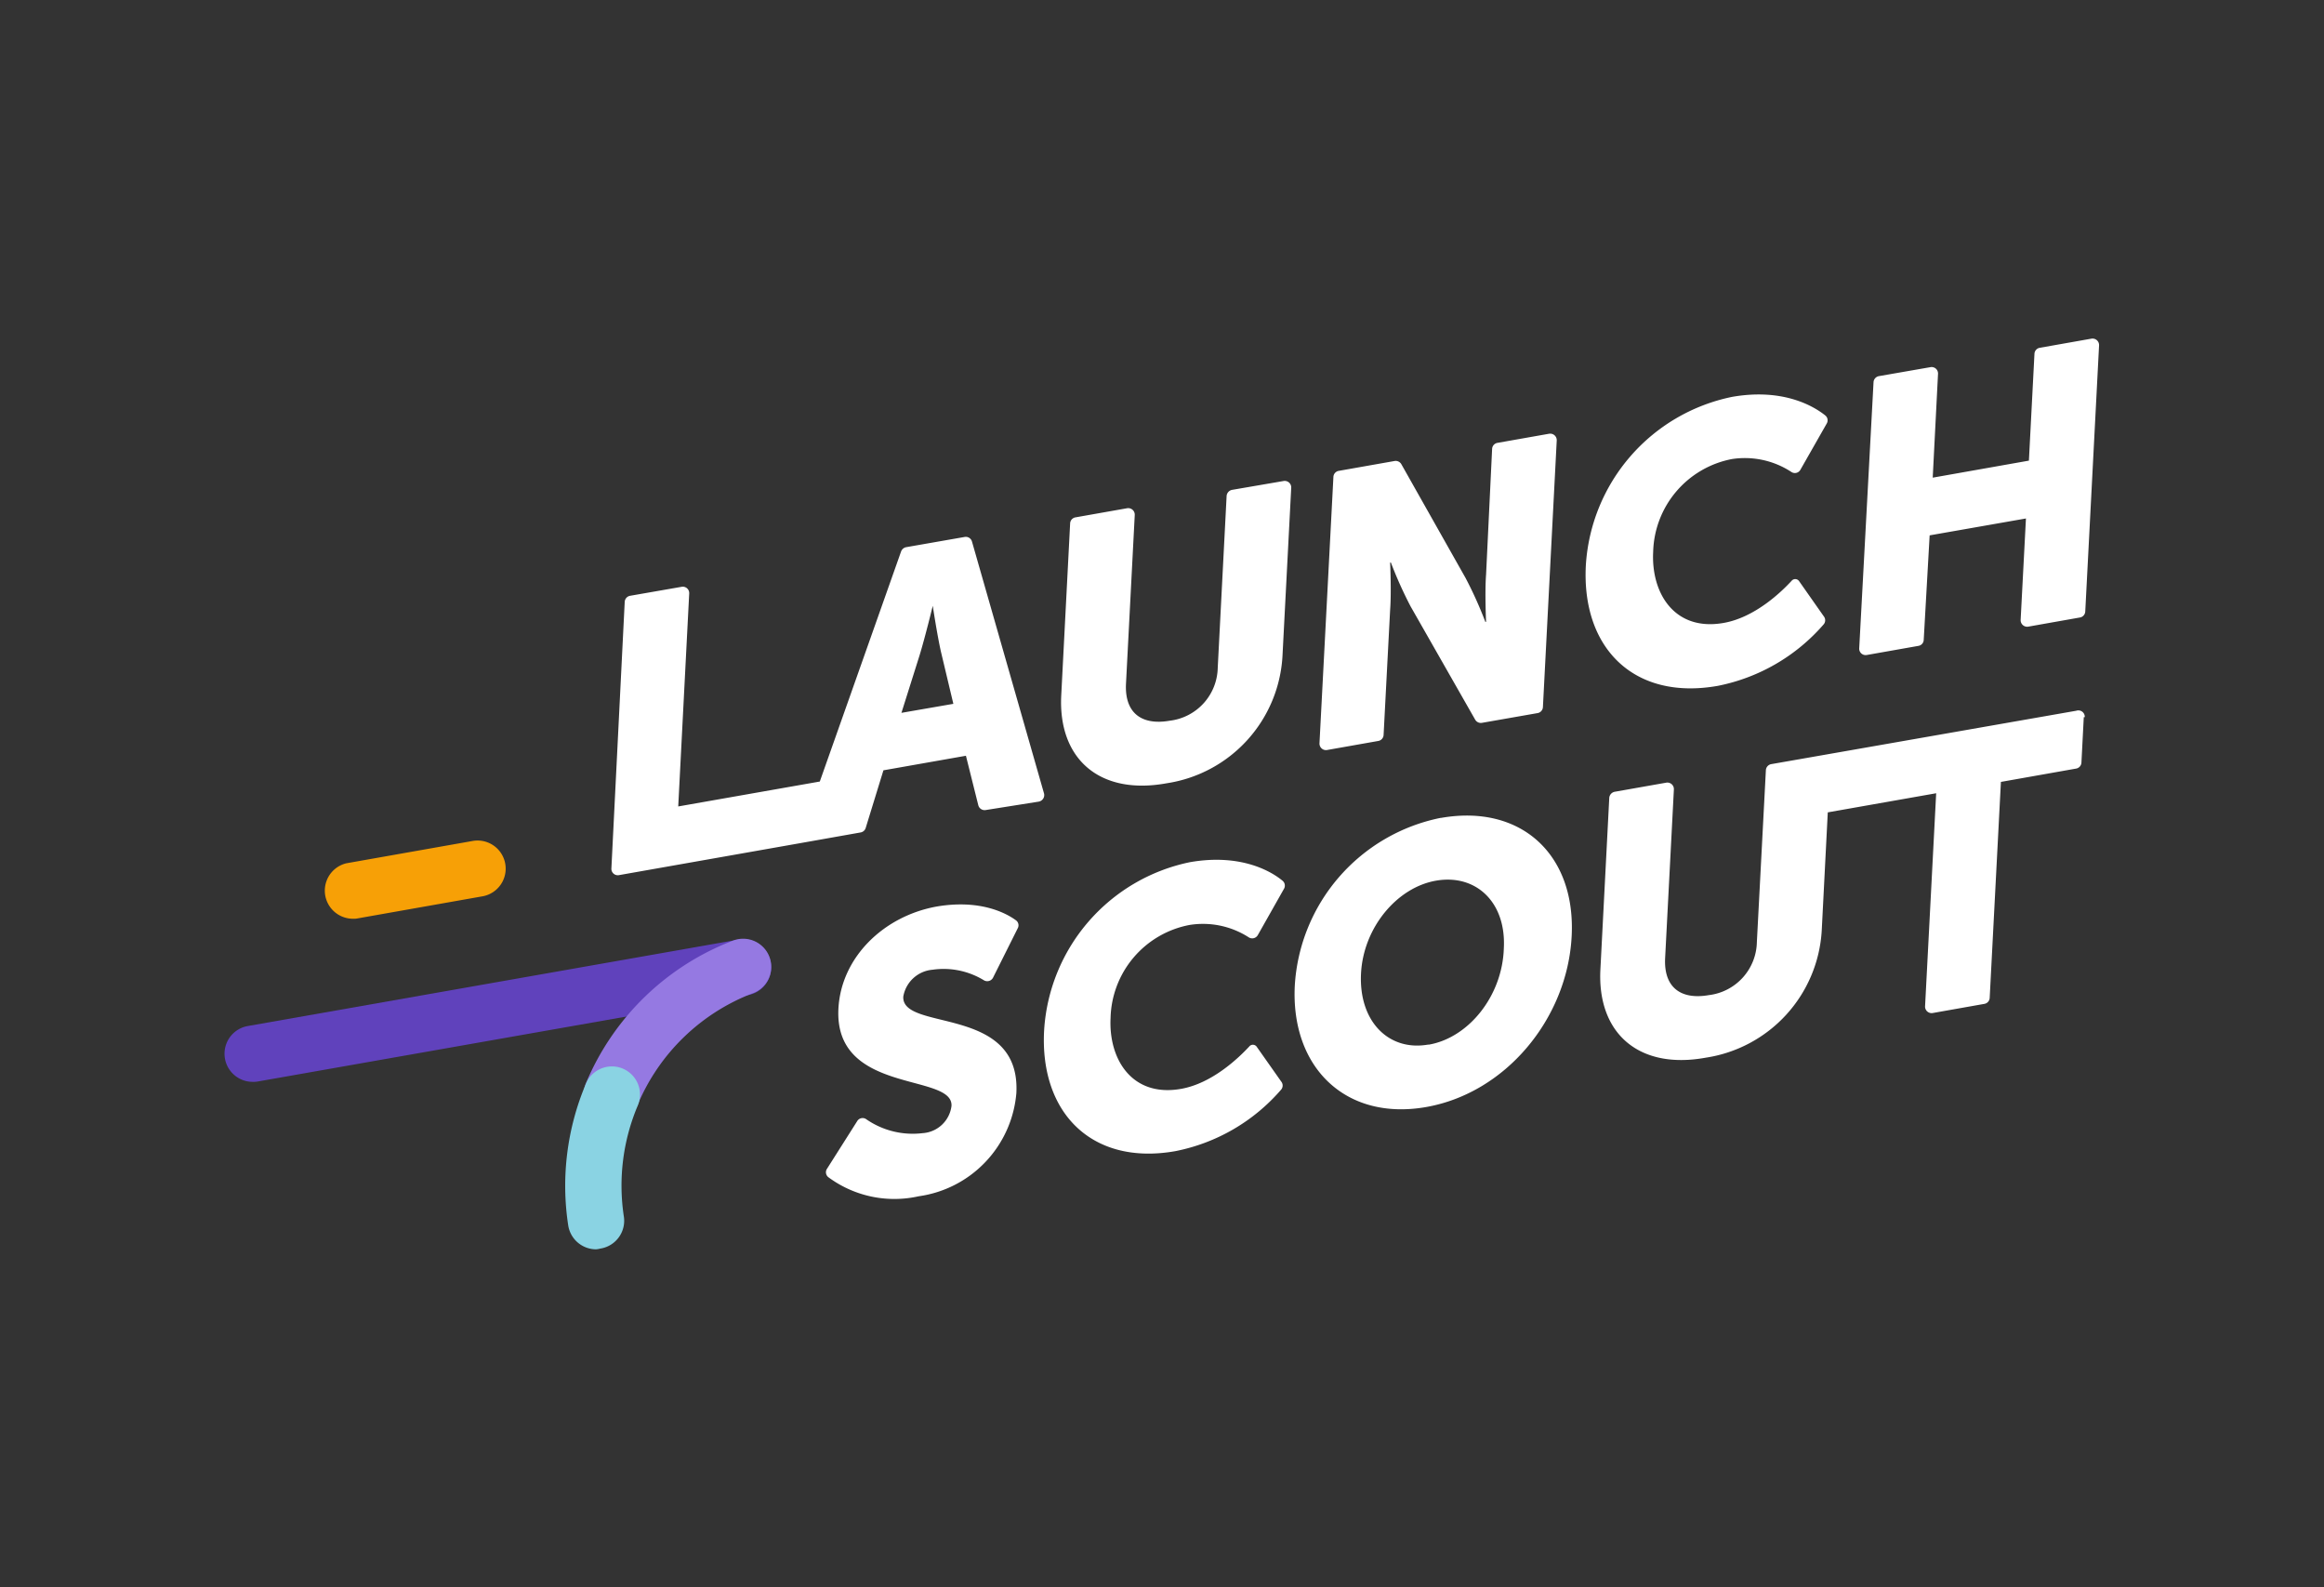 <svg xmlns="http://www.w3.org/2000/svg" width="188.46" height="128.71" viewBox="0 0 188.46 128.71">
  <rect x="0" y="0" width="188.46" height="128.71" fill="#333333" stroke="none"/>
  <defs>
    <style>
      .a {
        fill: #fff;
      }

      .b {
        fill: #f7a006;
      }

      .c {
        fill: #6042bc;
      }

      .d {
        fill: #9579e2;
      }

      .e {
        fill: #8ad3e3;
      }
    </style>
  </defs>
  <g>
    <path class="a" d="M84.65,64.29,78.82,43.91a.52.52,0,0,0-.6-.37l-4.75.83a.55.55,0,0,0-.4.35L66.48,63.37,55,65.39l.89-17.27a.52.52,0,0,0-.61-.54l-4.19.73a.53.53,0,0,0-.43.49L49.58,70.41a.52.52,0,0,0,.61.55L64.7,68.4h0l5.08-.9a.52.52,0,0,0,.42-.36l1.44-4.68,6.69-1.18,1,4a.53.53,0,0,0,.61.4L84.23,65A.54.54,0,0,0,84.65,64.29ZM73.1,57.8l1.46-4.63c.46-1.49,1.08-4.05,1.08-4.05h0s.36,2.39.67,3.75l1,4.2Zm31.61-18.28L104,53.2a11.06,11.06,0,0,1-9.39,10.31c-5.47,1-8.82-2-8.55-7.14l.72-13.93a.52.52,0,0,1,.43-.49l4.19-.74a.53.53,0,0,1,.62.55l-.71,13.68c-.12,2.38,1.28,3.39,3.53,3a4.41,4.41,0,0,0,3.91-4.3l.72-13.93a.55.55,0,0,1,.44-.49L104.1,39A.53.53,0,0,1,104.71,39.52ZM107,60.28l1.13-21.61a.52.52,0,0,1,.43-.49l4.53-.8a.53.53,0,0,1,.55.26l5.21,9.23a32.46,32.46,0,0,1,1.6,3.55h.06s-.11-2.4,0-3.83L121,36.4a.52.52,0,0,1,.43-.49l4.19-.74a.53.53,0,0,1,.62.55l-1.12,21.61a.52.52,0,0,1-.43.49l-4.51.79a.53.53,0,0,1-.55-.25l-5.24-9.19a33.16,33.16,0,0,1-1.6-3.56h-.06s.11,2.4,0,3.83l-.53,10.15a.52.52,0,0,1-.43.49l-4.19.74A.53.53,0,0,1,107,60.28ZM128.6,45.85a14.87,14.87,0,0,1,11.86-13.67c4.22-.74,6.7.82,7.55,1.5a.51.51,0,0,1,.12.67L146,38.09a.51.51,0,0,1-.73.18,6.89,6.89,0,0,0-4.81-1.05,7.87,7.87,0,0,0-6.4,7.54c-.17,3.36,1.75,6.45,5.71,5.75,2.58-.45,4.75-2.58,5.53-3.43a.38.38,0,0,1,.6.05l2,2.85a.51.51,0,0,1,0,.63,15.27,15.27,0,0,1-8.59,5C132.52,56.82,128.25,52.57,128.6,45.85ZM170.22,28,169.1,49.58a.52.52,0,0,1-.44.49l-4.18.74a.53.53,0,0,1-.62-.55l.43-8.22-7.81,1.37L156,51.88a.51.51,0,0,1-.43.49l-4.19.74a.52.52,0,0,1-.61-.55L151.93,31a.53.53,0,0,1,.43-.5l4.19-.73a.52.52,0,0,1,.61.54l-.43,8.42,7.8-1.38.45-8.66a.52.52,0,0,1,.43-.49l4.19-.74A.53.53,0,0,1,170.22,28ZM82.37,74.61a.5.5,0,0,1,.16.66l-2,4a.53.53,0,0,1-.75.21,6.27,6.27,0,0,0-4.16-.85,2.63,2.63,0,0,0-2.37,2.18c-.15,2.86,9.54.65,9.17,7.82A9.23,9.23,0,0,1,74.49,97a9,9,0,0,1-7.32-1.55.51.51,0,0,1-.1-.69l2.44-3.85a.51.51,0,0,1,.72-.17,6.62,6.62,0,0,0,4.59,1.14,2.52,2.52,0,0,0,2.34-2.21c.14-2.69-9.53-.9-9.17-7.88.22-4.19,3.7-7.53,8-8.29C79.51,72.91,81.6,74.05,82.37,74.61ZM104,71.41a.51.51,0,0,1,.12.66L102,75.82a.52.52,0,0,1-.74.18,6.86,6.86,0,0,0-4.8-1,7.87,7.87,0,0,0-6.4,7.54c-.17,3.36,1.75,6.45,5.71,5.75,2.57-.45,4.74-2.58,5.53-3.43a.38.38,0,0,1,.6,0l2,2.84a.51.51,0,0,1,0,.64,15.2,15.2,0,0,1-8.59,5c-6.72,1.19-11-3.06-10.64-9.78A14.85,14.85,0,0,1,96.49,69.91C100.71,69.17,103.19,70.73,104,71.41Zm12.81-5.09A14.77,14.77,0,0,0,105,79.89c-.35,6.66,4.12,11,10.61,9.88s11.49-7.18,11.84-13.84S123.33,65.18,116.85,66.32Zm-1,18.38c-3.21.56-5.64-1.9-5.44-5.77.19-3.71,2.92-7,6.13-7.53s5.65,1.77,5.45,5.49C121.83,80.76,119.1,84.13,115.89,84.7Zm53.17-26.55-.19,3.68a.52.52,0,0,1-.43.49l-6.1,1.08-.91,17.51a.52.52,0,0,1-.44.49l-4.18.74a.53.53,0,0,1-.62-.55l.9-17.27-8.79,1.55-.49,9.58a11.08,11.08,0,0,1-9.4,10.31c-5.46,1-8.81-2-8.55-7.14l.72-13.93a.55.55,0,0,1,.44-.49l4.19-.74a.53.53,0,0,1,.61.55l-.71,13.68c-.12,2.38,1.28,3.39,3.53,3a4.42,4.42,0,0,0,3.91-4.31l.73-13.92a.53.53,0,0,1,.43-.5l1.89-.33h0l22.85-4A.52.52,0,0,1,169.06,58.15Z"/>
    <g>
      <path class="b" d="M28.47,74.49A2.28,2.28,0,0,1,28.08,70l10.3-1.82a2.28,2.28,0,0,1,.79,4.49l-10.3,1.82A2.71,2.71,0,0,1,28.47,74.49Z"/>
      <path class="c" d="M20.52,87.72a2.28,2.28,0,0,1-.4-4.53l39.74-7a2.28,2.28,0,0,1,.79,4.5l-39.73,7A1.87,1.87,0,0,1,20.52,87.72Z"/>
      <path class="d" d="M49.62,91a2.32,2.32,0,0,1-.89-.18,2.28,2.28,0,0,1-1.21-3,21.06,21.06,0,0,1,12-11.58,2.28,2.28,0,0,1,1.62,4.26,16.54,16.54,0,0,0-9.44,9.1A2.28,2.28,0,0,1,49.62,91Z"/>
      <path class="e" d="M48.33,101.3a2.29,2.29,0,0,1-2.25-1.93,21.22,21.22,0,0,1,1.44-11.51,2.28,2.28,0,0,1,4.2,1.78,16.65,16.65,0,0,0-1.13,9,2.28,2.28,0,0,1-1.91,2.6A2,2,0,0,1,48.33,101.3Z"/>
    </g>
  </g>
</svg>
